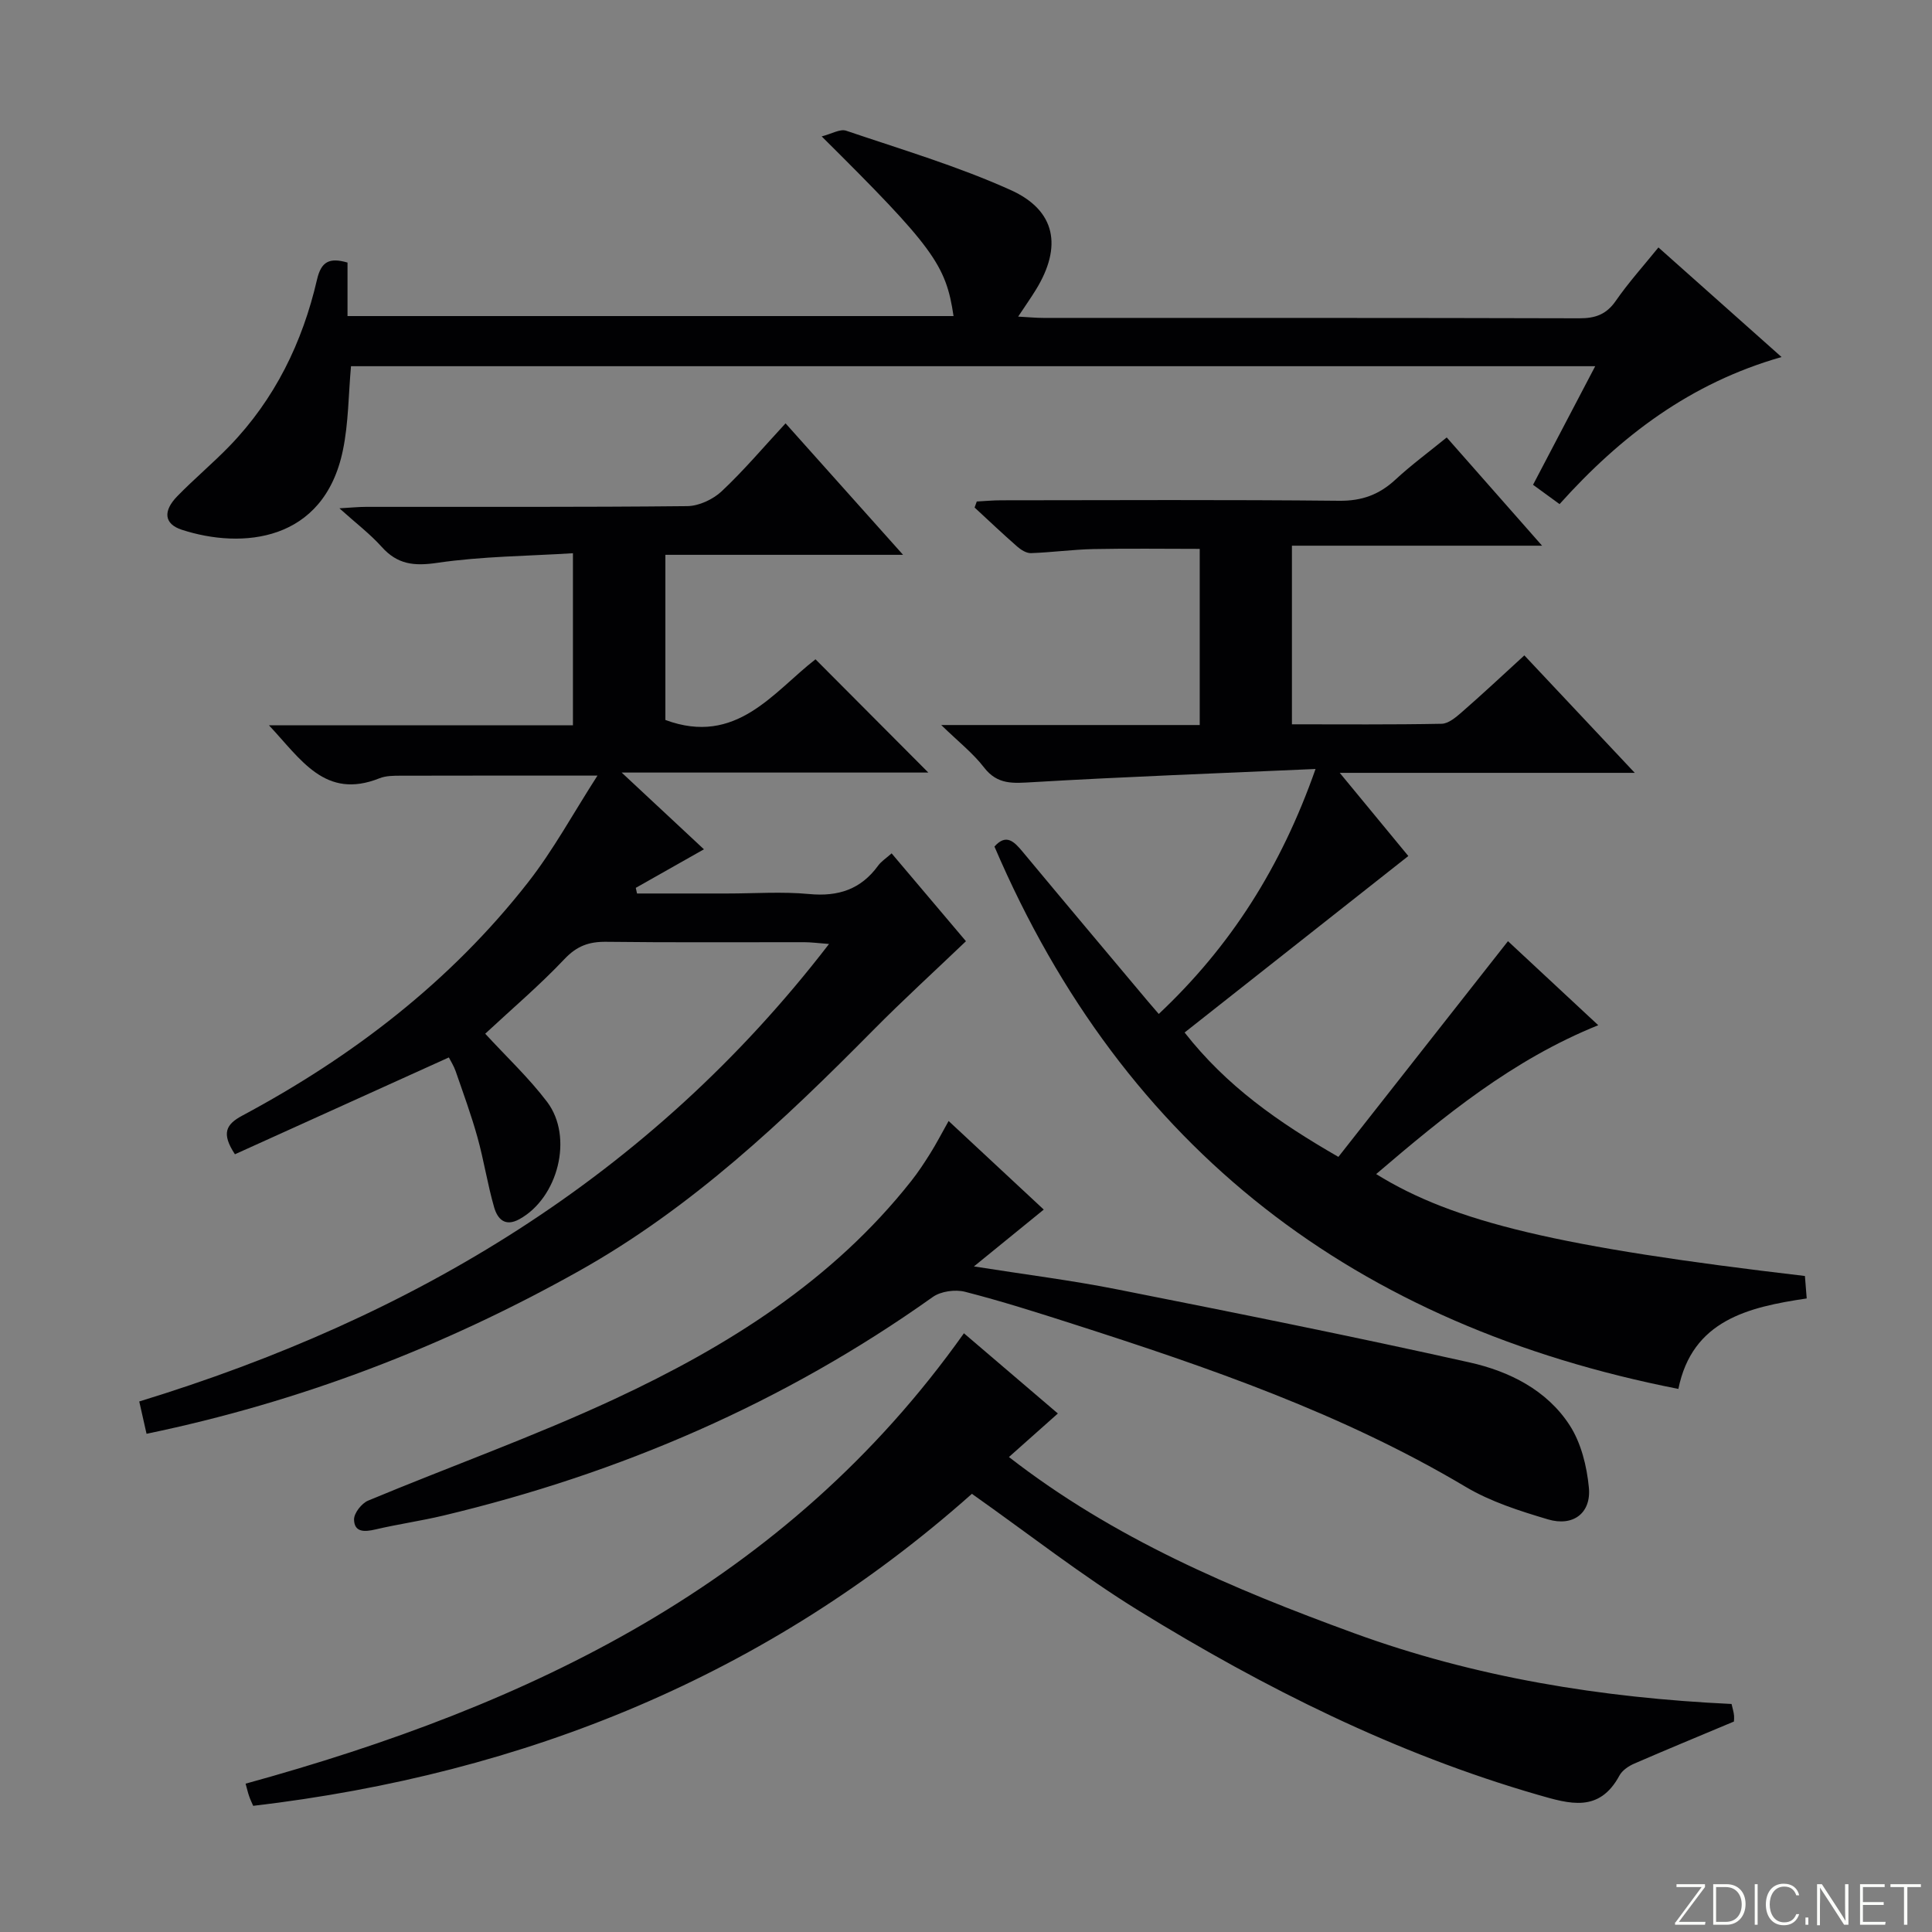 <svg enable-background="new 0 0 400 400" viewBox="0 0 400 400" xmlns="http://www.w3.org/2000/svg"><rect x="0" y="0" width="400" height="400" fill="#808080" stroke="none"/><g fill="#fbfcfa"><path d="m346.9 398 5.4-7.3h-5.2v-.6h5.9v.6l-5.4 7.2h5.5l-.1.6h-6.2v-.5z"/><path d="m354.7 390.1h2.8c2.3 0 3.9 1.6 3.9 4.1s-1.6 4.3-3.9 4.3h-2.8zm.6 7.8h2c2.2 0 3.3-1.6 3.3-3.6 0-1.8-1-3.6-3.3-3.6h-2z"/><path d="m363.9 390.1v8.4h-.6v-8.4z"/><path d="m372.5 396.3c-.4 1.3-1.4 2.3-3.2 2.3-2.4 0-3.7-1.9-3.7-4.3 0-2.3 1.2-4.3 3.7-4.3 1.8 0 2.9 1 3.2 2.4h-.6c-.4-1.1-1.1-1.8-2.5-1.8-2.1 0-3 1.9-3 3.7s.9 3.7 3 3.7c1.4 0 2.1-.7 2.5-1.7z"/><path d="m373.8 398.5v-1.5h.6v1.5z"/><path d="m376.2 398.5v-8.4h1c1.3 2 4.4 6.7 4.9 7.6-.1-1.2-.1-2.4-.1-3.8v-3.8h.7v8.4h-.9c-1.2-1.9-4.4-6.8-5-7.7.1 1.1 0 2.3 0 3.9v3.9h-.6z"/><path d="m390 394.4h-4.3v3.5h4.7l-.1.6h-5.2v-8.4h5.1v.6h-4.5v3.1h4.3v.7z"/><path d="m394.2 390.7h-2.8v-.6h6.3v.6h-2.8v7.8h-.7z"/></g><path d="m100.46 214.02c4.37 4.76 9.02 9.11 12.81 14.11 5.52 7.3 2.26 19.88-5.72 24.28-3.05 1.69-4.57-.11-5.25-2.47-1.37-4.77-2.12-9.71-3.45-14.49-1.29-4.63-2.95-9.15-4.52-13.69-.37-1.07-1.01-2.06-1.4-2.83-14.91 6.75-29.63 13.41-44.29 20.05-2.87-4.36-1.84-6.2 1.52-8 22.84-12.22 43.1-27.76 59.14-48.26 5.27-6.73 9.39-14.36 14.4-22.14-14.28 0-27.5-.02-40.72.02-1.49 0-3.09 0-4.43.54-11.24 4.48-16.22-3.91-22.86-10.97h62.93c0-11.75 0-23.14 0-35.63-9.37.59-18.82.63-28.09 1.99-4.81.71-8.23.34-11.49-3.29-2.41-2.69-5.34-4.91-8.77-8 2.42-.14 3.98-.3 5.53-.3 22.16-.02 44.33.08 66.49-.15 2.43-.03 5.34-1.4 7.14-3.09 4.59-4.31 8.67-9.15 13.21-14.05 8 8.95 15.81 17.69 24.33 27.22-17.03 0-32.94 0-49.21 0v34.19c14.68 5.44 22.31-5.75 31.08-12.56 7.89 7.92 15.67 15.73 23.36 23.45-20.09 0-41.05 0-63.49 0 6.36 5.93 11.61 10.83 17.03 15.89-5.03 2.85-9.57 5.41-14.11 7.98.09.39.17.78.26 1.17h18.65c5.67 0 11.37-.42 16.99.11 6.02.57 10.7-.96 14.28-5.88.66-.91 1.69-1.55 2.79-2.54 5.14 6.07 10.16 12.01 15.39 18.19-6.59 6.3-13.08 12.22-19.25 18.46-18.53 18.75-37.6 36.77-60.84 49.8-28.13 15.77-57.86 27.15-89.56 33.72-.51-2.25-.94-4.17-1.51-6.69 56.63-17.35 105.59-46.34 142.81-94.72-2.36-.18-3.76-.37-5.15-.37-13.67-.02-27.33.09-40.99-.08-3.57-.04-6.07.86-8.64 3.58-5.13 5.43-10.85 10.28-16.4 15.45z" fill="#010103"/><path d="m315.6 135.69c7.57 8.05 14.83 15.78 22.86 24.32-20.6 0-40.24 0-61.08 0 5.29 6.42 9.79 11.87 14.2 17.22-15.42 12.16-30.68 24.2-46.32 36.54 8.65 11.05 19.26 18.51 31.84 25.75 11.67-14.84 23.33-29.68 35.11-44.66 5.73 5.33 12.03 11.2 18.69 17.4-17.77 7.17-31.89 18.78-45.98 30.82 16.08 9.98 37.89 15.13 88.77 21.1.11 1.35.22 2.76.37 4.65-12.17 1.8-23.7 4.54-26.57 18.73-66.68-13.1-114.66-49.39-141.6-112.29 2.42-2.73 4.06-1.06 5.84 1.08 8.62 10.37 17.3 20.68 25.97 31.01.62.74 1.26 1.47 2.21 2.57 14.84-13.96 25.3-30.34 32.46-50.72-20.17.9-39.39 1.6-58.59 2.73-3.99.23-7.25.59-10.05-3.05-2.27-2.95-5.3-5.32-8.86-8.78h53.52c0-12.25 0-24.14 0-36.47-7.22 0-14.62-.11-22.01.04-4.31.09-8.61.69-12.93.84-.95.03-2.09-.69-2.87-1.38-2.99-2.62-5.88-5.36-8.8-8.06.15-.42.3-.83.45-1.25 1.69-.09 3.37-.25 5.06-.25 23.33-.02 46.66-.14 69.98.1 4.71.05 8.28-1.27 11.64-4.38 3.28-3.04 6.9-5.7 10.62-8.73 6.44 7.31 12.67 14.39 19.74 22.41-17.87 0-34.68 0-51.79 0v36.98c10.45 0 20.73.09 31-.11 1.4-.03 2.95-1.34 4.14-2.38 4.25-3.7 8.38-7.57 12.98-11.78z" fill="#010103"/><path d="m201.22 309.28c-42.26 37.56-92.36 57.96-148.8 64.6-.24-.56-.59-1.26-.84-2-.27-.76-.44-1.56-.73-2.59 58.81-16.19 111.88-41.3 148.72-93.25 6.18 5.28 12.57 10.73 19.45 16.61-3.34 2.97-6.49 5.77-10.13 9.01 21.72 16.89 46.28 27.28 71.4 36.45 25.15 9.19 51.32 13.41 78.21 14.68.21.93.46 1.69.52 2.45.05.8-.09 1.61-.06 1.2-7.35 3.09-14.01 5.83-20.61 8.7-1.18.51-2.49 1.4-3.07 2.48-4.18 7.74-10.3 5.87-16.86 3.98-29.46-8.51-56.6-22.1-82.56-38.07-11.83-7.28-22.84-15.92-34.64-24.25z" fill="#010103"/><path d="m343.36 51.23c8.5 7.57 16.67 14.84 25.49 22.69-18.89 5.39-33.29 16.34-45.96 30.45-1.85-1.35-3.53-2.57-5.49-4 4.28-8.17 8.43-16.08 12.87-24.55-86.28 0-171.95 0-257.6 0-.53 5.9-.51 11.76-1.67 17.37-3.92 19.06-20.93 20.54-33.36 16.49-3.66-1.19-3.95-3.86-.92-6.96 3.48-3.57 7.33-6.79 10.8-10.37 9.38-9.7 15.1-21.44 18.11-34.45.87-3.77 2.57-4.62 6.32-3.54v11.08h125.47c-1.56-10.66-4.23-14.3-27.3-37.2 2.08-.53 3.82-1.6 5.06-1.18 11.44 3.88 23.1 7.34 34.08 12.29 9.38 4.23 10.68 11.75 5.21 20.64-1.03 1.68-2.17 3.29-3.67 5.56 2.09.11 3.65.27 5.21.27 36.99.01 73.98-.03 110.98.08 3.3.01 5.57-.79 7.52-3.58 2.63-3.8 5.75-7.26 8.85-11.09z" fill="#010103"/><path d="m196.4 232.09c6.76 6.3 13.18 12.28 19.7 18.34-4.73 3.85-9.21 7.49-14.46 11.77 10.55 1.67 20.19 2.87 29.7 4.76 24.37 4.83 48.74 9.71 72.98 15.13 8.14 1.82 15.94 5.7 20.66 12.99 2.37 3.66 3.56 8.48 3.98 12.91.51 5.29-3.27 8.13-8.47 6.58-5.85-1.74-11.86-3.65-17.05-6.74-25.48-15.16-53.23-24.72-81.24-33.7-7.42-2.38-14.86-4.75-22.4-6.68-2.05-.52-5.03-.11-6.71 1.1-30.73 21.86-64.67 36.49-101.24 45.22-4.68 1.12-9.46 1.79-14.14 2.89-2.25.53-4.36.61-4.41-2.06-.02-1.32 1.57-3.35 2.91-3.91 17-7.09 34.4-13.29 51.08-21.06 23.36-10.89 45.05-24.45 61.36-45.1 1.44-1.82 2.73-3.78 3.96-5.75 1.24-1.98 2.31-4.05 3.79-6.69z" fill="#010103"/></svg>